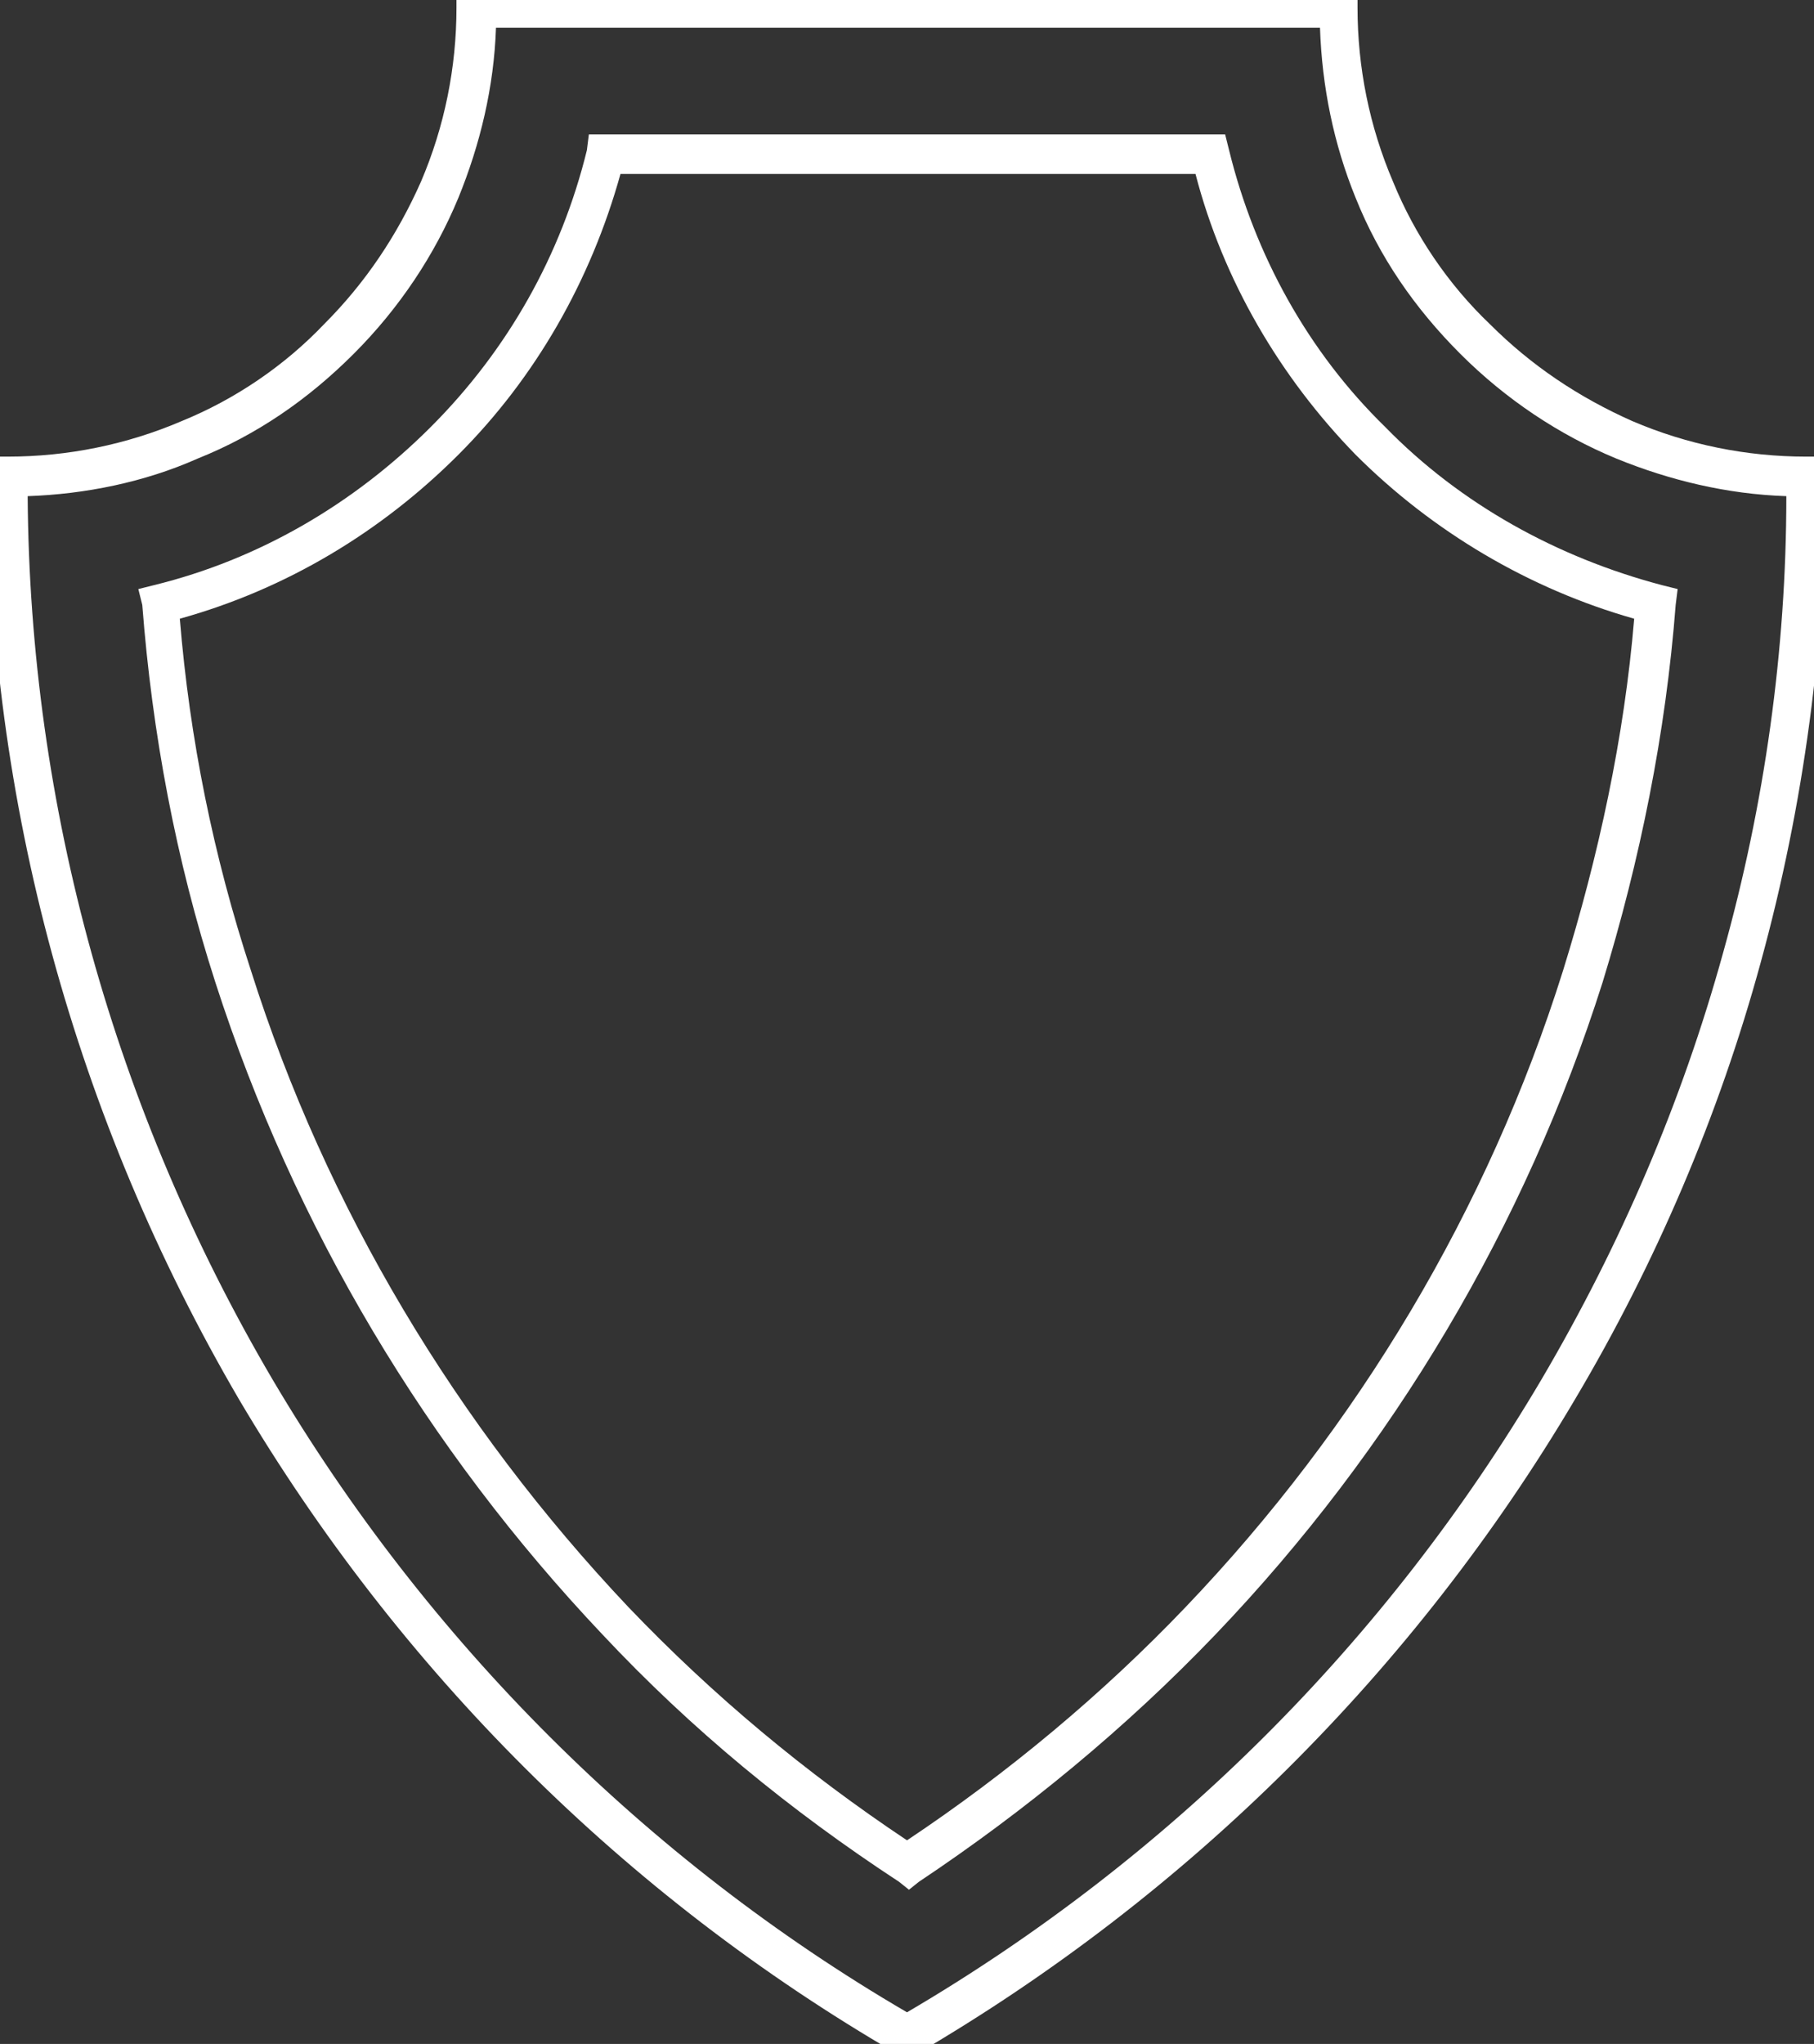 <?xml version="1.0" encoding="utf-8"?>
<!-- Generator: Adobe Illustrator 27.6.1, SVG Export Plug-In . SVG Version: 6.00 Build 0)  -->
<svg version="1.1" id="Layer_1" xmlns="http://www.w3.org/2000/svg" xmlns:xlink="http://www.w3.org/1999/xlink" x="0px" y="0px"
	 viewBox="0 0 91.8 103.4" style="enable-background:new 0 0 91.8 103.4;" xml:space="preserve">
<rect x="0" y="0" width="91.8" height="103.4" fill="#333333" stroke="none"/>
<style type="text/css">
	.st0{fill:#FFFFFF;}
</style>
<g id="Group_105" transform="translate(-42.495 -53.115)">
	<g>
		<g>
			<g id="Group_101" transform="translate(42.495 53.115)">
				<path id="Path_528" class="st0" d="M23.1-0.6h45.6v1c0,3,0.6,6,1.8,8.8c1.1,2.7,2.8,5.2,4.9,7.2c2.1,2.1,4.5,3.7,7.2,4.9
					c2.8,1.2,5.8,1.8,8.8,1.8h1v1c0,8.3-1.1,16.6-3.3,24.6c-2.1,7.7-5.3,15.2-9.4,22.1c-8.1,13.7-19.6,25.1-33.3,33.1l-0.5,0.3
					l-0.5-0.3c-13.8-8-25.2-19.4-33.3-33.1C3.8,56.6-0.6,40.5-0.6,24.1v-1h1c3,0,6-0.6,8.8-1.8c2.7-1.1,5.2-2.8,7.2-4.9
					c2.1-2.1,3.7-4.5,4.9-7.2c1.2-2.8,1.8-5.8,1.8-8.8C23.1,0.4,23.1-0.6,23.1-0.6z M66.8,1.4H25.1c-0.1,3-0.8,5.9-1.9,8.6
					c-1.2,2.9-3,5.6-5.3,7.9S13,22,10,23.2c-2.7,1.2-5.7,1.8-8.6,1.9c0.1,15.7,4.4,31.1,12.4,44.7c7.8,13.2,18.9,24.3,32.1,32
					C59.2,94,70.2,83,78,69.8c4-6.8,7.1-14,9.2-21.6c2.1-7.5,3.2-15.3,3.2-23.1c-3-0.1-5.9-0.8-8.6-1.9c-2.9-1.2-5.6-3-7.9-5.3
					S69.8,13,68.6,10C67.5,7.3,66.9,4.4,66.8,1.4z"/>
				<path id="Path_529" class="st0" d="M29.8,6.8H62l0.2,0.8c1.3,5.3,4,10.2,7.9,14c3.8,3.9,8.7,6.6,14,8l0.8,0.2l-0.1,0.8
					c-0.5,6.5-1.8,12.9-3.7,19.1c-3.9,12.3-10.6,23.6-19.6,33c-4.5,4.7-9.6,8.9-15,12.5L46,95.6l-0.5-0.4c-5.5-3.6-10.5-7.7-15-12.5
					c-8.9-9.4-15.6-20.6-19.6-33c-2-6.2-3.2-12.6-3.7-19.1L7,29.8l0.8-0.2c5.3-1.3,10.1-4.1,14-8s6.6-8.7,7.9-14L29.8,6.8z
					 M60.5,8.8H31.4c-1.5,5.4-4.3,10.3-8.2,14.2s-8.7,6.8-14.1,8.3c0.5,6.1,1.7,12,3.6,17.8c3.8,12,10.4,23,19.1,32.2
					c4.3,4.5,9,8.4,14.1,11.8c5.1-3.4,9.9-7.4,14.1-11.8c8.7-9.1,15.3-20.1,19.1-32.2c1.8-5.8,3.1-11.8,3.6-17.8
					c-5.3-1.5-10.2-4.4-14.1-8.3C64.8,19.1,61.9,14.2,60.5,8.8L60.5,8.8z"/>
			</g>
		</g>
	</g>
</g>
</svg>
